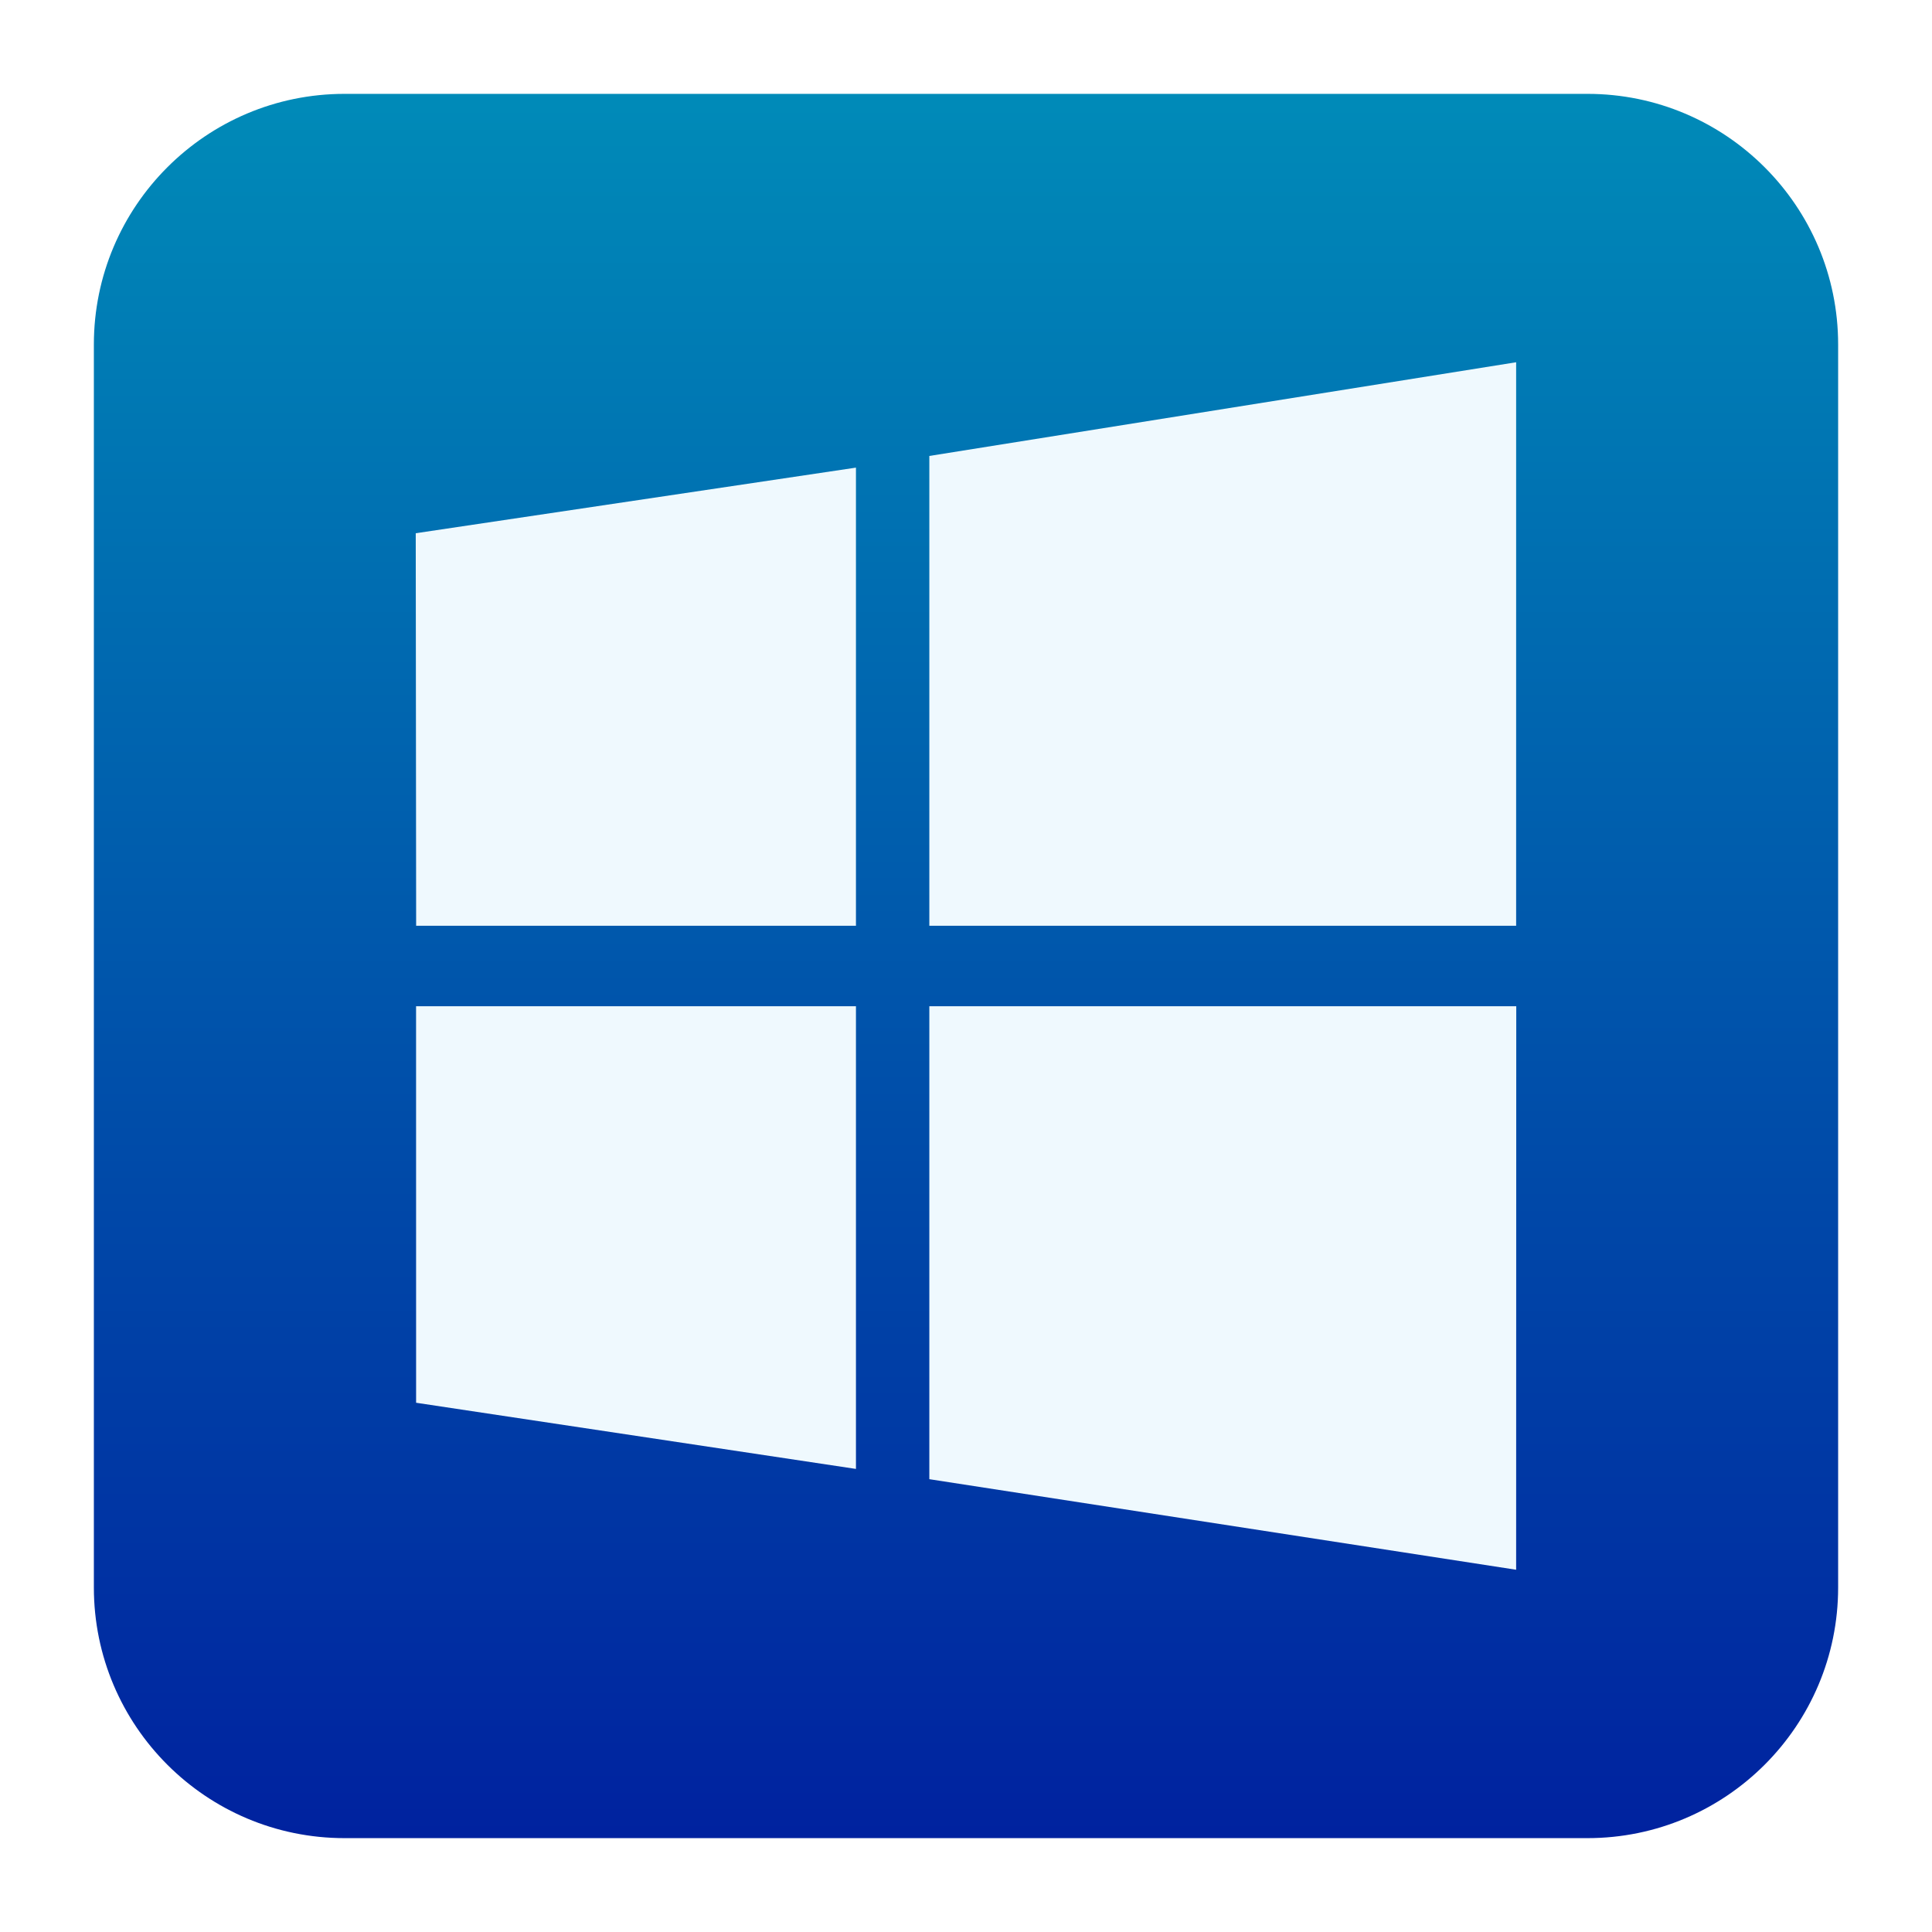 <svg clip-rule="evenodd" fill-rule="evenodd" stroke-linejoin="round" stroke-miterlimit="2" viewBox="0 0 48 48" xmlns="http://www.w3.org/2000/svg">
 <linearGradient id="a" x2="1" gradientTransform="matrix(.075 -43.192 43.192 .075 22.675 45.475)" gradientUnits="userSpaceOnUse">
  <stop stop-color="#00229f" offset="0"/>
  <stop stop-color="#008bb8" offset="1"/>
 </linearGradient>
 <path d="m45.668 8.56c0-3.438-2.79-6.228-6.228-6.228h-30.88c-3.438 0-6.228 2.79-6.228 6.228v30.88c0 3.438 2.79 6.228 6.228 6.228h30.88c3.438 0 6.228-2.79 6.228-6.228z" fill="url(#a)"/>
 <path d="m10.339 23-.01-9.752 10.937-1.63v11.382zm12.75-11.672 14.579-2.328v14h-14.579zm14.582 13.672-.003 14-14.579-2.25v-11.75zm-16.405 11.495-10.928-1.644-.001-9.851h10.929z" fill="#eff9fe" fill-rule="nonzero"/>
</svg>
